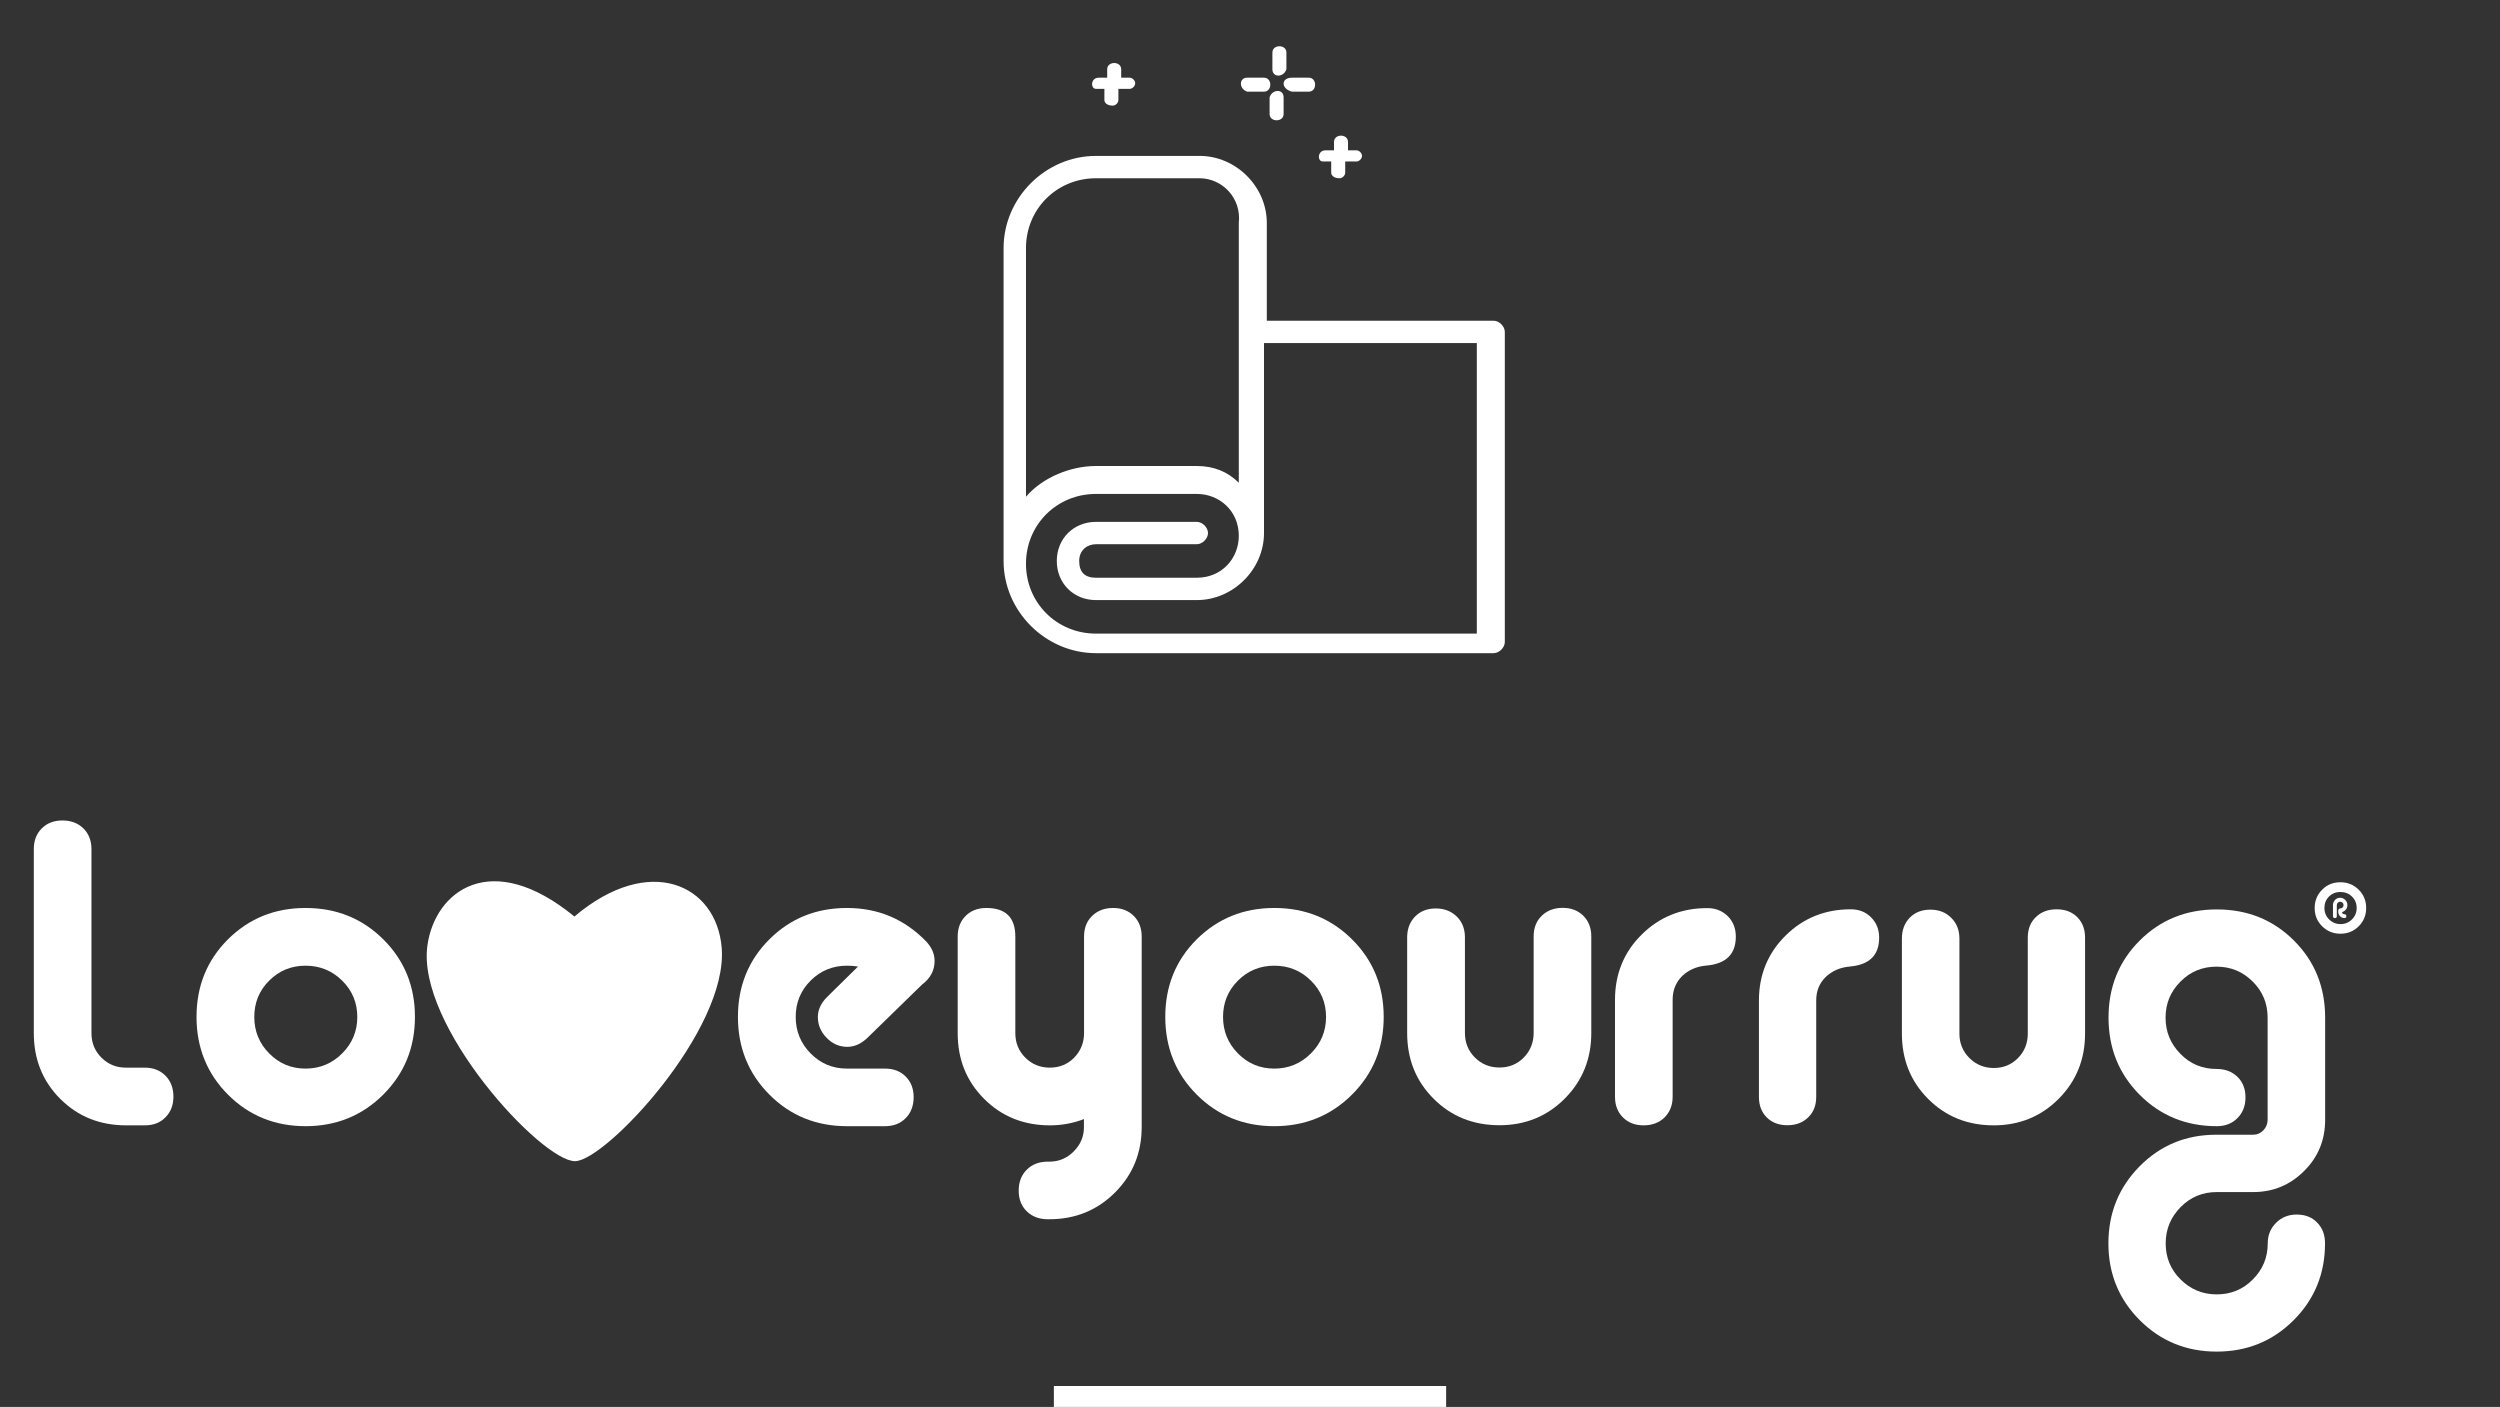 <svg xmlns="http://www.w3.org/2000/svg" width="478" height="269" viewBox="0 0 478 269" fill="none"><rect x="0" y="0" width="478" height="269" fill="#333333" stroke="none"/><g clip-path="url(#clip0_2_27)"><path d="M229.363 29.809C236.323 29.809 242.212 35.685 242.212 42.629V61.323H285.58C286.65 61.323 287.721 62.392 287.721 63.46V122.749C287.721 123.817 286.65 124.886 285.58 124.886H209.553C199.916 124.886 191.885 116.874 191.885 107.259V47.436C191.885 37.821 199.916 29.809 209.553 29.809H229.363ZM241.677 65.597V101.918C241.677 108.862 235.788 114.737 228.827 114.737H209.553C205.27 114.737 202.058 111.532 202.058 107.259C202.058 102.986 205.27 99.781 209.553 99.781H228.827C229.898 99.781 230.969 100.849 230.969 101.918C230.969 102.986 229.898 104.054 228.827 104.054H209.553C207.947 104.054 206.341 105.123 206.341 107.259C206.341 109.396 207.412 110.464 209.553 110.464H228.827C233.646 110.464 236.858 106.725 236.858 102.452C236.858 97.645 233.111 94.44 228.827 94.44H209.553C202.058 94.44 196.168 100.315 196.168 107.793C196.168 115.271 202.058 121.147 209.553 121.147H282.367V65.597H241.677ZM229.363 34.082H209.553C202.058 34.082 196.168 39.958 196.168 47.436V94.974C199.381 91.235 204.735 89.099 209.553 89.099H228.827C232.04 89.099 234.717 90.167 236.858 92.303V42.629C237.394 37.821 233.646 34.082 229.363 34.082Z" fill="white"></path><path d="M243.283 13.251C243.283 12.183 243.283 11.115 243.283 10.046C243.283 8.444 245.96 8.444 245.96 10.046C245.96 11.115 245.96 12.183 245.96 13.251C245.425 14.854 243.283 14.854 243.283 13.251ZM245.425 18.593C245.425 19.661 245.425 20.729 245.425 21.797C245.425 23.4 242.748 23.4 242.748 21.797C242.748 20.729 242.748 19.661 242.748 18.593C243.283 16.99 245.425 16.99 245.425 18.593ZM247.031 14.854C248.102 14.854 249.173 14.854 250.243 14.854C251.85 14.854 251.85 17.524 250.243 17.524C249.173 17.524 248.102 17.524 247.031 17.524C244.889 16.99 244.889 14.854 247.031 14.854ZM238.465 14.854C239.535 14.854 240.606 14.854 241.677 14.854C243.283 14.854 243.283 17.524 241.677 17.524C240.606 17.524 239.535 17.524 238.465 17.524C236.858 16.99 236.858 14.854 238.465 14.854ZM210.089 14.854C210.624 14.854 211.159 14.854 211.695 14.854C211.695 14.319 211.695 13.785 211.695 13.251C211.695 11.649 214.372 11.649 214.372 13.251C214.372 13.785 214.372 14.319 214.372 14.854C214.907 14.854 215.443 14.854 215.978 14.854C216.513 14.854 217.049 15.388 217.049 15.922C217.049 16.456 216.513 16.99 215.978 16.99C215.443 16.99 214.907 16.99 214.372 16.99H213.836C213.836 16.99 213.836 17.524 213.836 18.058C213.836 18.593 213.836 18.593 213.836 19.127C213.836 19.661 213.301 20.195 212.766 20.195C211.695 20.195 211.159 19.661 211.159 19.127C211.159 19.127 211.159 18.593 211.159 18.058C211.159 17.524 211.159 17.524 211.159 16.99C210.624 16.99 210.089 16.99 209.553 16.99C208.482 16.99 208.482 14.854 210.089 14.854ZM253.456 28.741C253.991 28.741 254.527 28.741 255.062 28.741C255.062 28.207 255.062 27.673 255.062 27.139C255.062 25.536 257.739 25.536 257.739 27.139C257.739 27.673 257.739 28.207 257.739 28.741C258.274 28.741 258.81 28.741 259.345 28.741C259.881 28.741 260.416 29.275 260.416 29.809C260.416 30.343 259.881 30.878 259.345 30.878C258.81 30.878 258.274 30.878 257.739 30.878H257.204C257.204 31.412 257.204 31.412 257.204 31.946C257.204 32.48 257.204 32.48 257.204 33.014C257.204 33.548 256.668 34.082 256.133 34.082C255.062 34.082 254.527 33.548 254.527 33.014C254.527 32.48 254.527 32.48 254.527 31.946C254.527 31.412 254.527 31.412 254.527 30.878C253.991 30.878 253.456 30.878 252.92 30.878C251.85 30.878 251.85 28.741 253.456 28.741Z" fill="white"></path></g><path d="M27.703 215.166H24.114C19.098 215.166 14.91 213.488 11.528 210.109C8.145 206.73 6.466 202.546 6.466 197.535V162.343C6.466 160.711 6.972 159.401 7.984 158.39C8.997 157.378 10.308 156.873 11.942 156.873C13.575 156.873 14.91 157.378 15.945 158.39C16.958 159.401 17.487 160.711 17.487 162.343V197.535C17.487 199.397 18.131 200.96 19.397 202.225C20.686 203.512 22.25 204.133 24.091 204.133H27.68C29.314 204.133 30.626 204.661 31.638 205.673C32.65 206.707 33.157 208.04 33.157 209.672C33.157 211.304 32.65 212.614 31.638 213.626C30.649 214.66 29.337 215.166 27.703 215.166Z" fill="white"></path><path d="M58.421 173.606C64.311 173.606 69.259 175.606 73.285 179.606C77.312 183.606 79.337 188.548 79.337 194.432C79.337 200.317 77.312 205.259 73.285 209.281C69.259 213.304 64.288 215.327 58.421 215.327C52.554 215.327 47.584 213.304 43.58 209.281C39.576 205.259 37.575 200.294 37.575 194.432C37.575 188.548 39.576 183.606 43.58 179.606C47.607 175.606 52.531 173.606 58.421 173.606ZM58.421 184.64C55.706 184.64 53.382 185.582 51.472 187.49C49.562 189.398 48.619 191.72 48.619 194.432C48.619 197.144 49.562 199.489 51.472 201.42C53.382 203.351 55.683 204.316 58.421 204.316C61.136 204.316 63.483 203.351 65.416 201.42C67.349 199.489 68.315 197.167 68.315 194.432C68.315 191.72 67.349 189.398 65.416 187.49C63.483 185.582 61.136 184.64 58.421 184.64Z" fill="white"></path><path d="M176.322 188.226L165.852 198.432C164.656 199.581 163.367 200.156 162.01 200.156C160.491 200.156 159.157 199.581 158.052 198.432C156.925 197.282 156.373 195.949 156.373 194.432C156.373 193.076 156.971 191.789 158.167 190.593L164.058 184.801C163.344 184.686 162.631 184.64 161.941 184.64C159.226 184.64 156.902 185.582 154.992 187.49C153.082 189.398 152.139 191.72 152.139 194.432C152.139 197.144 153.082 199.489 154.992 201.42C156.902 203.351 159.203 204.316 161.941 204.316H169.212C170.846 204.316 172.157 204.822 173.17 205.833C174.182 206.845 174.688 208.155 174.688 209.787C174.688 211.419 174.182 212.752 173.17 213.787C172.157 214.821 170.846 215.327 169.212 215.327H161.941C156.05 215.327 151.103 213.304 147.1 209.281C143.096 205.259 141.094 200.294 141.094 194.432C141.094 188.548 143.096 183.606 147.1 179.606C151.103 175.606 156.05 173.606 161.941 173.606C167.877 173.606 172.916 175.721 177.058 179.974C178.14 181.123 178.692 182.364 178.692 183.72C178.692 185.536 177.909 187.03 176.322 188.226Z" fill="white"></path><path d="M200.758 215.166C195.742 215.166 191.554 213.488 188.172 210.109C184.789 206.73 183.11 202.546 183.11 197.535V179.077C183.11 177.445 183.616 176.135 184.628 175.124C185.641 174.112 186.952 173.606 188.586 173.606C192.29 173.606 194.131 175.422 194.131 179.077V197.535C194.131 199.397 194.775 200.96 196.041 202.224C197.33 203.512 198.894 204.132 200.735 204.132C202.576 204.132 204.14 203.489 205.383 202.224C206.625 200.937 207.27 199.374 207.27 197.535V179.077C207.27 177.445 207.776 176.135 208.811 175.124C209.847 174.112 211.181 173.606 212.815 173.606C214.449 173.606 215.76 174.112 216.773 175.124C217.785 176.135 218.291 177.445 218.291 179.077V215.488C218.291 220.43 216.588 224.613 213.183 228.015C209.778 231.417 205.59 233.118 200.643 233.118H200.321C198.687 233.118 197.353 232.612 196.317 231.601C195.282 230.59 194.775 229.279 194.775 227.647C194.775 226.015 195.282 224.682 196.317 223.648C197.353 222.613 198.687 222.108 200.321 222.108H200.643C202.438 222.108 204.002 221.464 205.291 220.154C206.602 218.844 207.247 217.304 207.247 215.511V213.97C205.222 214.752 203.036 215.166 200.758 215.166Z" fill="white"></path><path d="M243.648 173.606C249.538 173.606 254.485 175.606 258.512 179.606C262.538 183.606 264.563 188.548 264.563 194.432C264.563 200.317 262.538 205.259 258.512 209.281C254.485 213.304 249.515 215.327 243.648 215.327C237.78 215.327 232.81 213.304 228.807 209.281C224.803 205.259 222.801 200.294 222.801 194.432C222.801 188.548 224.803 183.606 228.807 179.606C232.833 175.606 237.78 173.606 243.648 173.606ZM243.648 184.64C240.933 184.64 238.609 185.582 236.699 187.49C234.789 189.398 233.846 191.72 233.846 194.432C233.846 197.144 234.789 199.489 236.699 201.42C238.609 203.351 240.91 204.316 243.648 204.316C246.363 204.316 248.71 203.351 250.643 201.42C252.575 199.489 253.542 197.167 253.542 194.432C253.542 191.72 252.575 189.398 250.643 187.49C248.71 185.582 246.386 184.64 243.648 184.64Z" fill="white"></path><path d="M280.095 179.238V197.512C280.095 199.374 280.739 200.937 282.005 202.202C283.293 203.489 284.858 204.109 286.699 204.109C288.539 204.109 290.104 203.466 291.347 202.202C292.589 200.914 293.233 199.351 293.233 197.512V179.054C293.233 177.422 293.74 176.112 294.775 175.101C295.81 174.089 297.145 173.583 298.779 173.583C300.412 173.583 301.724 174.089 302.736 175.101C303.749 176.112 304.255 177.422 304.255 179.054V197.512C304.255 202.454 302.575 206.638 299.193 210.04C295.81 213.442 291.646 215.143 286.699 215.143C281.683 215.143 277.495 213.465 274.112 210.086C270.73 206.707 269.05 202.523 269.05 197.512V179.238C269.05 177.606 269.556 176.273 270.569 175.239C271.581 174.204 272.893 173.698 274.527 173.698C276.16 173.698 277.495 174.227 278.53 175.239C279.589 176.273 280.095 177.606 280.095 179.238Z" fill="white"></path><path d="M319.809 191.168V209.695C319.809 211.327 319.28 212.637 318.268 213.649C317.232 214.66 315.898 215.166 314.264 215.166C312.63 215.166 311.319 214.66 310.306 213.649C309.294 212.637 308.788 211.327 308.788 209.695V191.168C308.788 186.226 310.49 182.042 313.896 178.686C317.301 175.307 321.489 173.629 326.436 173.629C328.024 173.629 329.312 174.158 330.348 175.169C331.383 176.204 331.889 177.514 331.889 179.077C331.889 182.456 330.002 184.295 326.252 184.617C324.388 184.778 322.869 185.444 321.627 186.617C320.43 187.812 319.809 189.306 319.809 191.168Z" fill="white"></path><path d="M347.26 191.306V209.718C347.26 211.35 346.753 212.66 345.718 213.649C344.683 214.66 343.371 215.143 341.737 215.143C340.104 215.143 338.792 214.637 337.803 213.649C336.79 212.637 336.307 211.327 336.307 209.718V191.306C336.307 186.387 338.01 182.249 341.392 178.893C344.775 175.537 348.939 173.859 353.863 173.859C355.428 173.859 356.74 174.365 357.752 175.399C358.787 176.434 359.294 177.721 359.294 179.284C359.294 182.64 357.43 184.479 353.679 184.801C351.839 184.962 350.32 185.628 349.1 186.778C347.858 187.973 347.26 189.467 347.26 191.306Z" fill="white"></path><path d="M374.641 179.445V197.627C374.641 199.466 375.285 201.029 376.551 202.293C377.816 203.558 379.381 204.201 381.222 204.201C383.063 204.201 384.604 203.558 385.847 202.293C387.089 201.029 387.711 199.466 387.711 197.627V179.284C387.711 177.652 388.217 176.342 389.252 175.353C390.288 174.342 391.599 173.859 393.233 173.859C394.867 173.859 396.178 174.365 397.167 175.353C398.18 176.365 398.663 177.675 398.663 179.284V197.627C398.663 202.546 396.983 206.707 393.624 210.086C390.265 213.465 386.123 215.166 381.199 215.166C376.206 215.166 372.041 213.488 368.682 210.132C365.322 206.776 363.643 202.615 363.643 197.627V179.445C363.643 177.813 364.149 176.503 365.138 175.468C366.151 174.434 367.462 173.928 369.073 173.928C370.706 173.928 372.018 174.434 373.053 175.468C374.112 176.503 374.641 177.836 374.641 179.445Z" fill="white"></path><path d="M423.858 215.327C418.014 215.327 413.09 213.327 409.109 209.327C405.129 205.328 403.15 200.409 403.15 194.57C403.15 188.732 405.129 183.812 409.109 179.836C413.09 175.859 418.014 173.882 423.858 173.882C429.703 173.882 434.627 175.859 438.607 179.836C442.588 183.812 444.567 188.732 444.567 194.57V214.131C444.567 217.97 443.232 221.234 440.54 223.901C437.871 226.567 434.627 227.923 430.83 227.923H423.835C421.12 227.923 418.819 228.889 416.932 230.797C415.046 232.727 414.079 235.026 414.079 237.738C414.079 240.451 415.023 242.749 416.932 244.634C418.819 246.519 421.12 247.485 423.835 247.485C426.55 247.485 428.851 246.542 430.738 244.634C432.625 242.749 433.591 240.451 433.591 237.738C433.591 236.175 434.121 234.865 435.179 233.808C436.237 232.75 437.549 232.222 439.114 232.222C440.747 232.222 442.059 232.727 443.048 233.762C444.061 234.796 444.544 236.106 444.544 237.738C444.544 243.531 442.542 248.427 438.538 252.427C434.535 256.426 429.634 258.426 423.835 258.426C418.037 258.426 413.136 256.426 409.132 252.427C405.129 248.427 403.127 243.531 403.127 237.738C403.127 231.946 405.106 227.05 409.086 223.004C413.067 218.982 417.945 216.959 423.743 216.959H430.807C431.567 216.959 432.211 216.683 432.763 216.108C433.292 215.534 433.568 214.867 433.568 214.131V194.57C433.568 191.858 432.625 189.559 430.715 187.674C428.828 185.789 426.527 184.824 423.812 184.824C421.097 184.824 418.796 185.766 416.909 187.674C415.023 189.559 414.056 191.858 414.056 194.57C414.056 197.282 415 199.581 416.909 201.512C418.796 203.443 421.097 204.385 423.812 204.385C425.446 204.385 426.757 204.891 427.793 205.879C428.828 206.891 429.335 208.201 429.335 209.81C429.335 211.442 428.828 212.752 427.793 213.787C426.804 214.798 425.469 215.327 423.858 215.327Z" fill="white"></path><path d="M109.824 175.239C93.879 162.159 83.202 170.389 81.73 180.709C79.521 196.041 103.566 222.085 109.962 222.016C115.807 221.947 139.277 196.915 137.988 181.215C136.999 169.147 124.205 163.079 109.824 175.239Z" fill="white"></path><path d="M447.489 168.688C448.87 168.688 450.044 169.17 450.987 170.113C451.93 171.055 452.413 172.227 452.413 173.607C452.413 174.986 451.93 176.158 450.987 177.101C450.021 178.066 448.87 178.526 447.489 178.526C446.109 178.526 444.935 178.043 443.992 177.101C443.026 176.135 442.565 174.986 442.565 173.607C442.565 172.227 443.049 171.055 443.992 170.113C444.935 169.147 446.109 168.688 447.489 168.688ZM447.489 170.549C446.615 170.549 445.879 170.848 445.304 171.423C444.705 172.021 444.429 172.733 444.429 173.607C444.429 174.48 444.728 175.193 445.327 175.79C445.925 176.388 446.661 176.687 447.512 176.687C448.387 176.687 449.1 176.388 449.698 175.79C450.297 175.193 450.596 174.457 450.596 173.607C450.596 172.733 450.297 172.021 449.698 171.423C449.1 170.825 448.341 170.549 447.489 170.549ZM447.812 174.388C447.835 174.664 447.973 174.802 448.249 174.802C448.502 174.802 448.617 174.917 448.617 175.17C448.617 175.423 448.502 175.537 448.249 175.537C447.927 175.537 447.651 175.423 447.42 175.193C447.19 174.963 447.075 174.687 447.075 174.365V174.066C447.075 173.974 447.121 173.882 447.19 173.813C447.259 173.744 447.351 173.699 447.443 173.699C447.628 173.699 447.789 173.63 447.904 173.515C448.019 173.4 448.088 173.239 448.088 173.055C448.088 172.871 448.019 172.71 447.904 172.595C447.766 172.48 447.628 172.411 447.443 172.411C447.259 172.411 447.098 172.48 446.983 172.595C446.868 172.71 446.799 172.871 446.799 173.055V175.17C446.799 175.4 446.684 175.537 446.431 175.537C446.201 175.537 446.063 175.423 446.063 175.17V173.055C446.063 172.664 446.201 172.342 446.454 172.066C446.73 171.791 447.052 171.653 447.42 171.653C447.812 171.653 448.134 171.791 448.41 172.066C448.686 172.342 448.824 172.664 448.824 173.055C448.824 173.354 448.732 173.653 448.548 173.882C448.364 174.135 448.111 174.296 447.812 174.388Z" fill="white"></path><rect x="201.5" y="265" width="75" height="4" fill="white"></rect><defs><clipPath id="clip0_2_27"><rect width="121" height="133" fill="white" transform="translate(178.5 1.5)"></rect></clipPath></defs></svg>